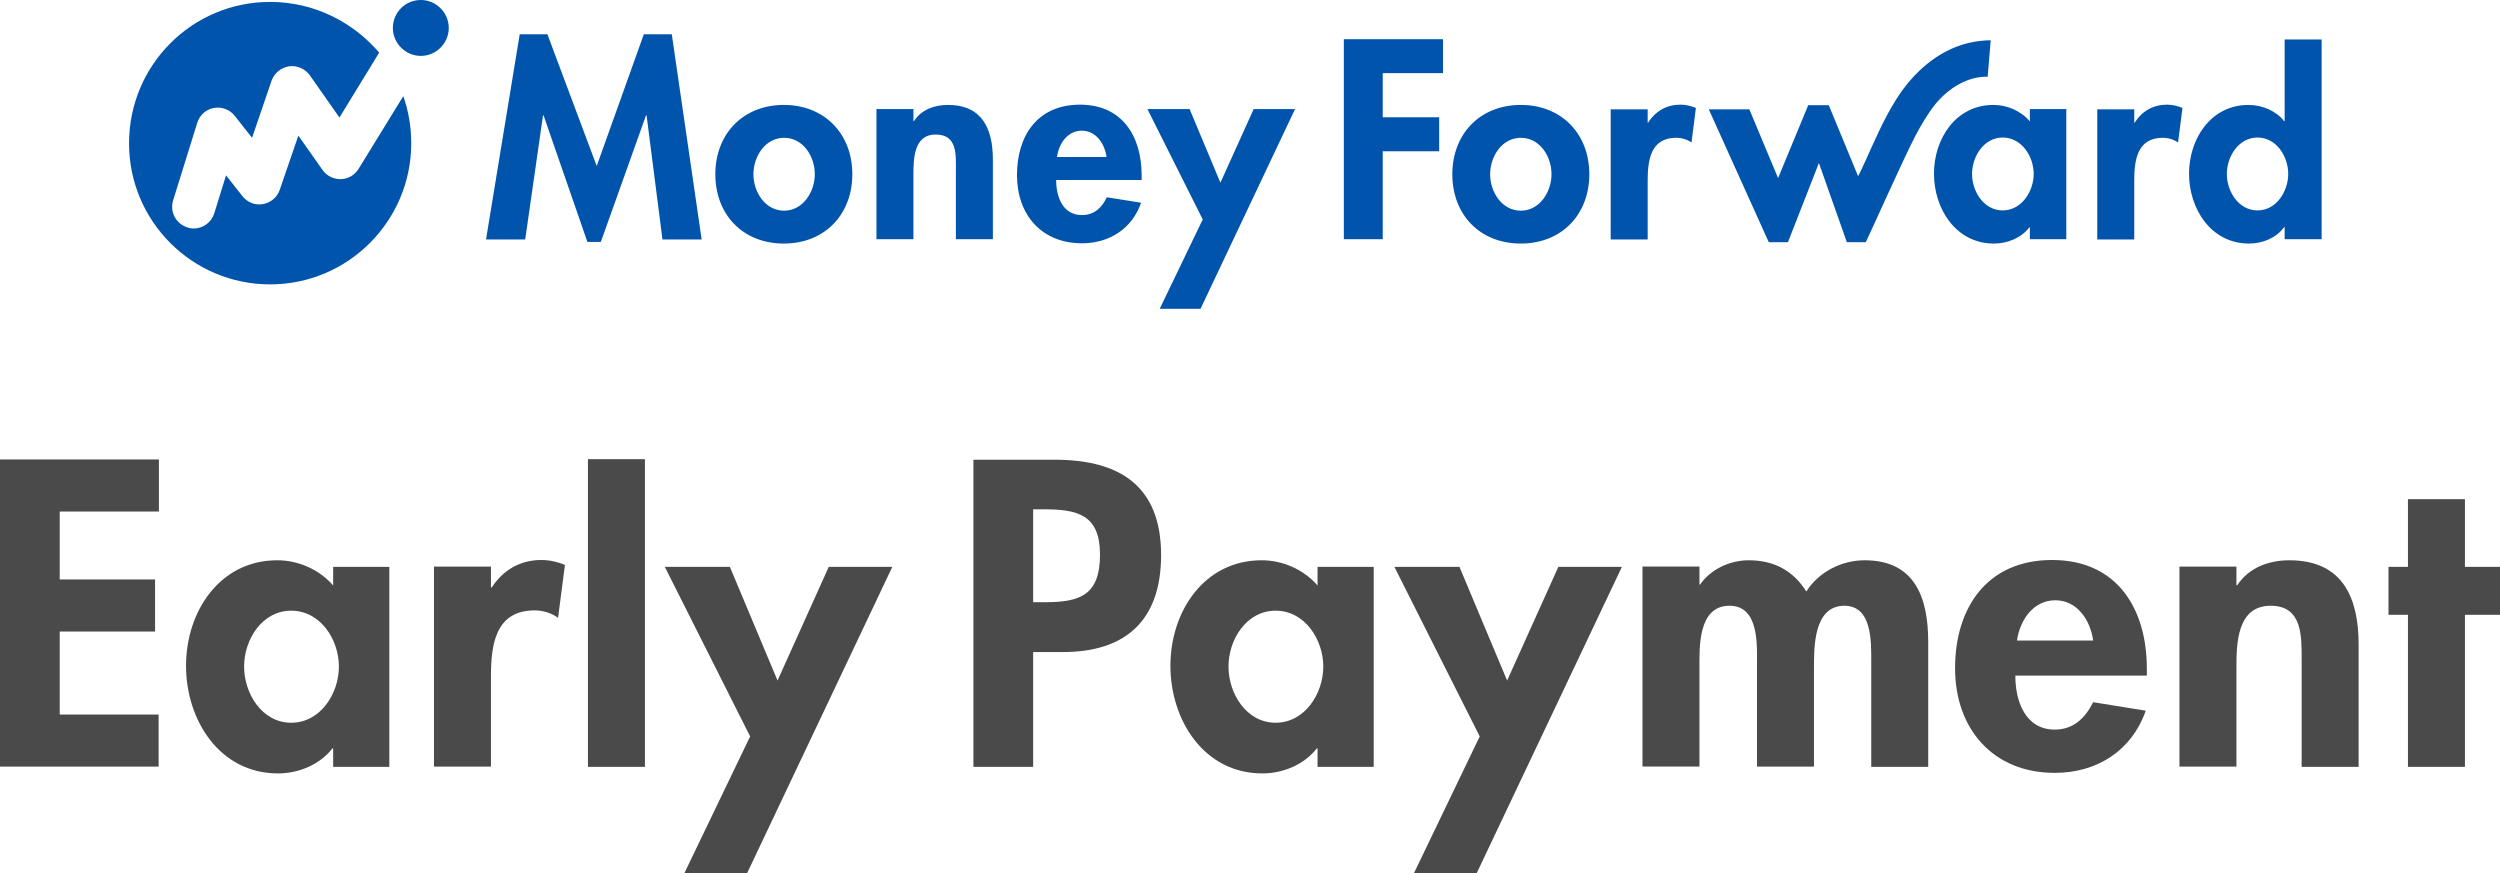 <?xml version="1.0" encoding="utf-8"?>
<svg xmlns="http://www.w3.org/2000/svg" height="31.88" id="_レイヤー_2" viewBox="0 0 91.25 31.88" width="91.25">
 <defs>
  <style>
   .cls-1{fill:#4a4a4a;}.cls-2{fill:#0054ac;}
  </style>
 </defs>
 <g id="logo">
  <g id="_x31_3_x5F_MoneyForwardME">
   <g id="MoneyForward">
    <path class="cls-2" d="M24.52,1.25l1.09,7.49h-1.43l-.58-4.53h-.02l-1.65,4.62h-.49l-1.6-4.62h-.02l-.65,4.53h-1.43l1.23-7.49h1.01l1.8,4.81,1.72-4.81h1.03ZM31.11,6.36c0,1.47-1.01,2.53-2.5,2.53s-2.5-1.05-2.5-2.53,1.02-2.53,2.5-2.53,2.5,1.05,2.5,2.53ZM29.74,6.36c0-.66-.43-1.33-1.12-1.33s-1.12.68-1.12,1.33.43,1.33,1.12,1.33,1.12-.69,1.12-1.33ZM34.6,3.83c-.48,0-.96.16-1.24.59h-.02v-.44h-1.35v4.75h1.35v-2.35c0-.57.01-1.47.81-1.47s.74.74.74,1.31v2.51h1.35v-2.9c0-1.1-.37-2-1.64-2ZM41.67,6.41v.16h-3.12c0,.6.23,1.28.94,1.28.45,0,.73-.27.91-.65l1.25.2c-.33.95-1.16,1.48-2.16,1.48-1.47,0-2.37-1.04-2.37-2.49s.76-2.57,2.3-2.57,2.25,1.15,2.25,2.58ZM40.39,5.73c-.07-.48-.38-.96-.9-.96s-.84.46-.91.96h1.81ZM44.55,6.68l-1.13-2.7h-1.54l2.02,4.03-1.57,3.26h1.49l3.45-7.29h-1.51l-1.22,2.7ZM58.01,6.36c0,1.47-1.01,2.53-2.5,2.53s-2.5-1.05-2.5-2.53,1.02-2.53,2.5-2.53,2.5,1.05,2.5,2.53ZM56.63,6.36c0-.66-.43-1.33-1.12-1.33s-1.12.68-1.12,1.33.43,1.33,1.12,1.33,1.12-.69,1.12-1.33ZM60.16,4.48h-.02v-.49h-1.35v4.75h1.35v-2.14c0-.74.1-1.57,1.04-1.57.2,0,.4.06.56.17l.16-1.26c-.17-.07-.37-.12-.56-.12-.5,0-.91.23-1.18.65ZM74.09,3.98h1.33v4.75h-1.33v-.43h-.02c-.29.38-.79.59-1.29.59-1.39,0-2.19-1.27-2.19-2.55s.8-2.51,2.17-2.51c.49,0,1,.21,1.33.6v-.45ZM74.23,6.35c0-.64-.44-1.33-1.13-1.33s-1.12.69-1.12,1.33.43,1.33,1.12,1.33,1.13-.7,1.13-1.33ZM77.92,4.48h-.02v-.49h-1.35v4.75h1.35v-2.14c0-.74.1-1.57,1.04-1.57.2,0,.4.06.56.17l.16-1.26c-.17-.07-.37-.12-.56-.12-.5,0-.91.23-1.18.65ZM84.74,1.44v7.29h-1.35v-.44h-.02c-.28.39-.78.6-1.28.6-1.39,0-2.19-1.27-2.19-2.55s.8-2.51,2.17-2.51c.49,0,1,.21,1.3.59h.02V1.44h1.35ZM83.52,6.35c0-.64-.43-1.33-1.12-1.33s-1.12.69-1.12,1.33.43,1.33,1.12,1.33,1.12-.7,1.12-1.33ZM49.05,8.73h1.42v-3.21h2.06v-1.24h-2.06v-1.61h2.2v-1.24h-3.62v7.29ZM72.55,2.8s.11-1.33.11-1.33c-.28,0-.55.04-.82.1-1.13.28-2.02,1.09-2.63,2.06-.45.71-.78,1.49-1.13,2.26-.05.1-.09.2-.14.3-.03.07-.07.15-.12.24l-1.07-2.59h-.75l-1.1,2.66-1.05-2.51h-1.48l2.19,4.85h.7l1.13-2.89,1.02,2.89c.21,0,.69,0,.69,0,0,0,.01-.03.02-.04.2-.41,1.33-2.95,1.79-3.84.2-.38.47-.84.74-1.17.5-.6,1.19-1.01,1.92-.99ZM12.44,6.54c-.27,0-.52-.12-.67-.34l-.88-1.25-.68,1.98c-.09.27-.33.47-.61.52-.29.05-.57-.06-.75-.29l-.6-.76-.43,1.39c-.11.34-.42.55-.75.55-.08,0-.16-.01-.23-.04-.42-.13-.65-.57-.52-.99l.88-2.83c.09-.28.32-.49.61-.54.29-.05.58.06.76.29l.63.8.71-2.08c.1-.28.34-.48.64-.53.29-.04.59.09.76.33l1.08,1.54,1.45-2.37C12.88.8,11.46.07,9.86.07,7.01.07,4.71,2.38,4.71,5.23s2.31,5.15,5.15,5.15,5.15-2.31,5.15-5.15c0-.6-.1-1.18-.29-1.72l-1.63,2.65c-.14.23-.38.37-.65.38ZM15.36,0c-.57,0-1.02.46-1.02,1.02s.46,1.02,1.02,1.02,1.02-.46,1.02-1.02-.46-1.02-1.02-1.02Z" id="MoneyForward-2"/>
   </g>
  </g>
  <path class="cls-1" d="M2.18,18.68v2.47h3.48v1.9h-3.48v3.03h3.61v1.9H0v-11.21h5.8v1.9h-3.61Z"/>
  <path class="cls-1" d="M14.21,27.99h-2.05v-.67h-.03c-.45.58-1.22.91-1.98.91-2.14,0-3.36-1.95-3.36-3.93s1.23-3.85,3.33-3.85c.76,0,1.53.33,2.04.92v-.68h2.05v7.3ZM12.37,24.33c0-.98-.67-2.04-1.74-2.04s-1.72,1.06-1.72,2.04.65,2.05,1.72,2.05,1.74-1.07,1.74-2.05Z"/>
  <path class="cls-1" d="M17.92,21.44h.03c.42-.64,1.04-1,1.81-1,.3,0,.6.07.86.18l-.25,1.93c-.25-.18-.55-.27-.86-.27-1.44,0-1.59,1.28-1.59,2.41v3.29h-2.08v-7.3h2.08v.76Z"/>
  <path class="cls-1" d="M23.54,27.99h-2.08v-11.23h2.08v11.23Z"/>
  <path class="cls-1" d="M24.28,20.69h2.36l1.74,4.15,1.87-4.15h2.32l-5.31,11.2h-2.29l2.41-5.01-3.11-6.18Z"/>
  <path class="cls-1" d="M37.71,27.99h-2.18v-11.21h2.97c2.35,0,3.88.94,3.88,3.48,0,2.38-1.29,3.54-3.58,3.54h-1.09v4.19ZM37.71,21.98h.45c1.29,0,1.99-.28,1.99-1.74s-.83-1.65-2.05-1.65h-.39v3.39Z"/>
  <path class="cls-1" d="M50.14,27.99h-2.05v-.67h-.03c-.45.58-1.22.91-1.98.91-2.14,0-3.36-1.95-3.36-3.93s1.23-3.85,3.33-3.85c.76,0,1.53.33,2.04.92v-.68h2.05v7.3ZM48.3,24.33c0-.98-.67-2.04-1.74-2.04s-1.72,1.06-1.72,2.04.65,2.05,1.72,2.05,1.74-1.07,1.74-2.05Z"/>
  <path class="cls-1" d="M50.91,20.69h2.36l1.74,4.15,1.87-4.15h2.32l-5.31,11.2h-2.29l2.41-5.01-3.11-6.18Z"/>
  <path class="cls-1" d="M62.02,21.34h.03c.4-.58,1.11-.89,1.78-.89.91,0,1.62.37,2.1,1.14.45-.71,1.28-1.14,2.13-1.14,1.86,0,2.32,1.4,2.32,2.99v4.55h-2.08v-3.84c0-.71.04-2.04-.98-2.04-1.13,0-1.11,1.53-1.11,2.29v3.58h-2.08v-3.7c0-.71.09-2.17-1-2.17-1.16,0-1.1,1.52-1.1,2.29v3.58h-2.08v-7.3h2.08v.65Z"/>
  <path class="cls-1" d="M73.56,24.67c0,.92.36,1.96,1.44,1.96.68,0,1.11-.42,1.4-1l1.92.31c-.51,1.46-1.78,2.27-3.32,2.27-2.26,0-3.64-1.61-3.64-3.82s1.17-3.95,3.54-3.95,3.46,1.77,3.46,3.97v.25h-4.8ZM76.4,23.38c-.1-.74-.58-1.47-1.38-1.47s-1.29.71-1.4,1.47h2.78Z"/>
  <path class="cls-1" d="M81.63,21.36h.03c.43-.65,1.16-.91,1.9-.91,1.96,0,2.53,1.38,2.53,3.08v4.46h-2.08v-3.87c0-.88.04-2.01-1.13-2.01-1.23,0-1.25,1.38-1.25,2.26v3.61h-2.08v-7.3h2.08v.67Z"/>
  <path class="cls-1" d="M89.97,27.99h-2.08v-5.55h-.71v-1.75h.71v-2.47h2.08v2.47h1.28v1.75h-1.28v5.55Z"/>
 </g>
</svg>